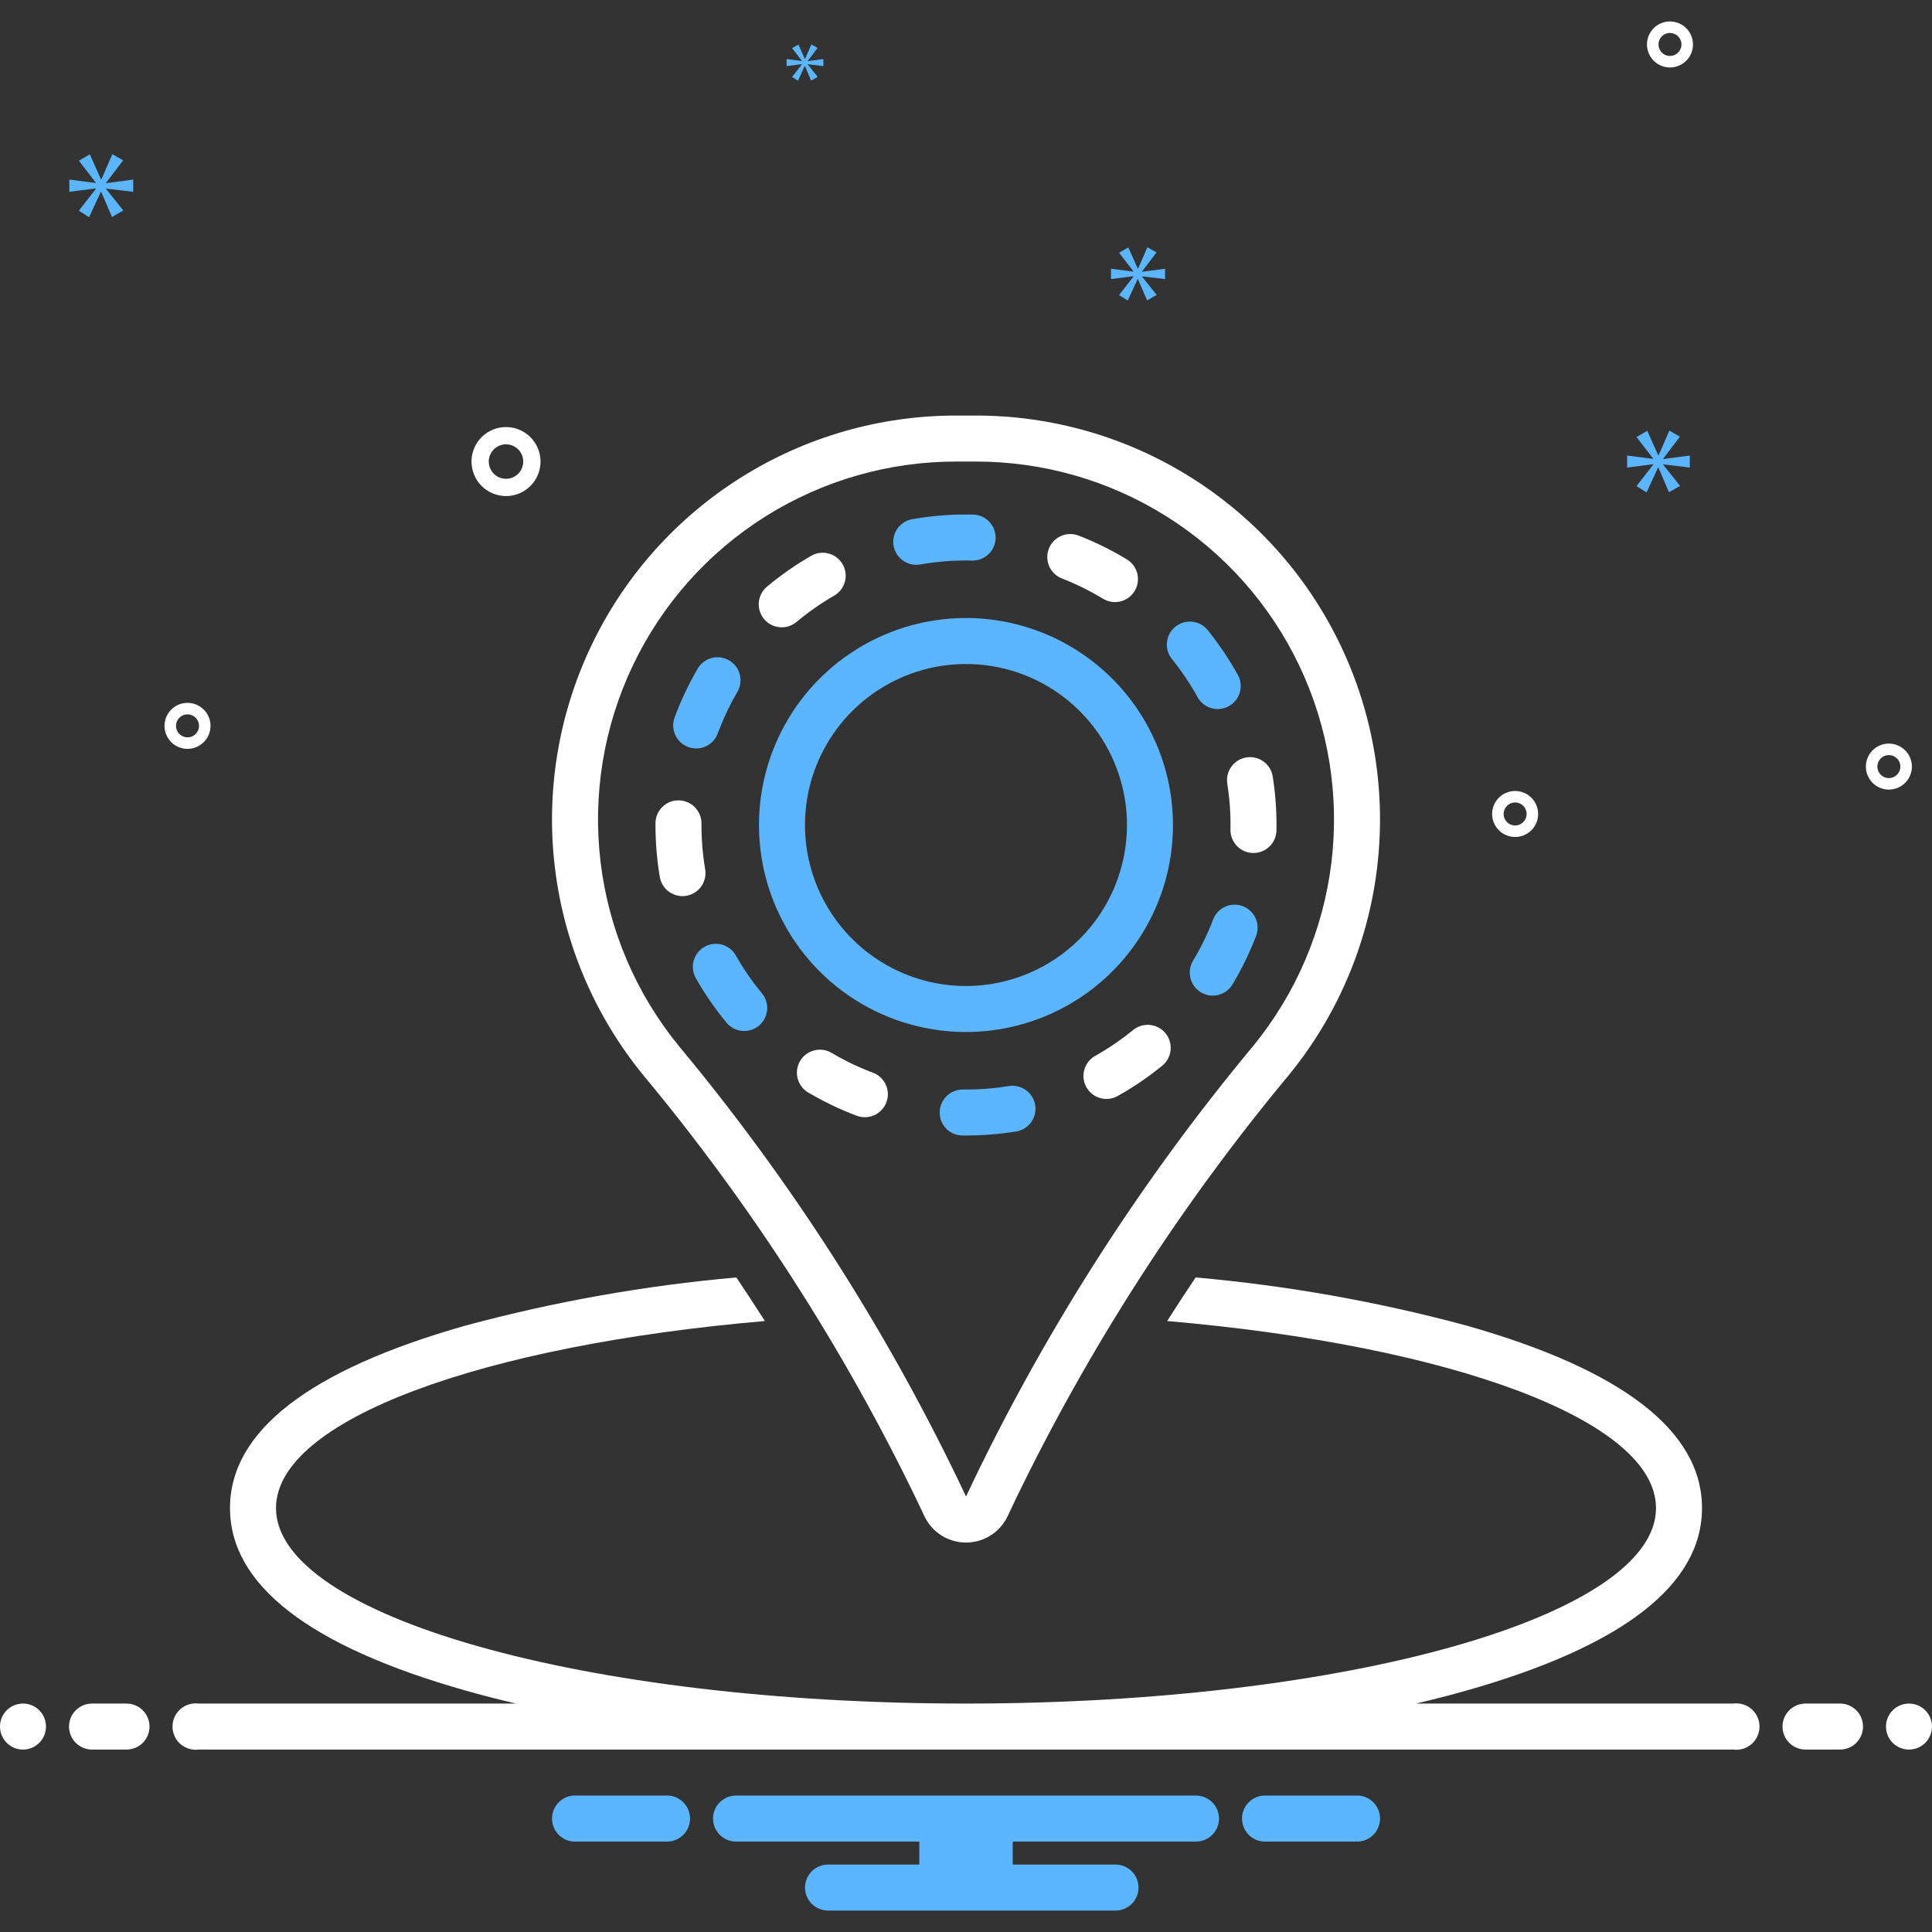 <svg width="134" height="134" viewBox="0 0 134 134" fill="none" xmlns="http://www.w3.org/2000/svg">
<rect x="0" y="0" width="134" height="134" fill="#333333" stroke="none"/>
<g clip-path="url(#clip0_5147_1257)">
<path d="M1.595 121.347C2.476 121.347 3.19 120.633 3.19 119.751C3.19 118.87 2.476 118.156 1.595 118.156C0.714 118.156 0 118.87 0 119.751C0 120.633 0.714 121.347 1.595 121.347Z" fill="white"/>
<path d="M8.775 118.156H6.382C5.959 118.156 5.554 118.324 5.254 118.623C4.955 118.923 4.787 119.328 4.787 119.751C4.787 120.175 4.955 120.58 5.254 120.879C5.554 121.179 5.959 121.347 6.382 121.347H8.775C9.198 121.347 9.604 121.179 9.903 120.879C10.202 120.58 10.37 120.175 10.37 119.751C10.37 119.328 10.202 118.923 9.903 118.623C9.604 118.324 9.198 118.156 8.775 118.156ZM127.62 118.156H125.228C124.805 118.156 124.399 118.324 124.1 118.623C123.8 118.923 123.632 119.328 123.632 119.751C123.632 120.175 123.8 120.58 124.1 120.879C124.399 121.179 124.805 121.347 125.228 121.347H127.62C128.044 121.347 128.449 121.179 128.748 120.879C129.048 120.58 129.216 120.175 129.216 119.751C129.216 119.328 129.048 118.923 128.748 118.623C128.449 118.324 128.044 118.156 127.62 118.156Z" fill="white"/>
<path d="M132.404 121.347C133.285 121.347 133.999 120.633 133.999 119.751C133.999 118.87 133.285 118.156 132.404 118.156C131.523 118.156 130.809 118.87 130.809 119.751C130.809 120.633 131.523 121.347 132.404 121.347Z" fill="white"/>
<path d="M94.243 124.537H87.617C87.216 124.569 86.842 124.751 86.569 125.047C86.296 125.342 86.144 125.73 86.144 126.132C86.144 126.535 86.296 126.922 86.569 127.218C86.842 127.513 87.216 127.695 87.617 127.728H94.243C94.644 127.695 95.018 127.513 95.291 127.218C95.564 126.922 95.716 126.535 95.716 126.132C95.716 125.73 95.564 125.342 95.291 125.047C95.018 124.751 94.644 124.569 94.243 124.537ZM46.386 124.537H39.76C39.359 124.569 38.984 124.751 38.712 125.047C38.439 125.342 38.287 125.73 38.287 126.132C38.287 126.535 38.439 126.922 38.712 127.218C38.984 127.513 39.359 127.695 39.76 127.728H46.386C46.787 127.695 47.161 127.513 47.434 127.218C47.707 126.922 47.859 126.535 47.859 126.132C47.859 125.73 47.707 125.342 47.434 125.047C47.161 124.751 46.787 124.569 46.386 124.537ZM82.954 124.537H51.049C50.626 124.537 50.22 124.705 49.921 125.004C49.622 125.304 49.454 125.709 49.454 126.132C49.454 126.555 49.622 126.961 49.921 127.26C50.22 127.56 50.626 127.728 51.049 127.728H63.763V129.323H57.43C57.007 129.323 56.601 129.491 56.302 129.79C56.003 130.089 55.835 130.495 55.835 130.918C55.835 131.341 56.003 131.747 56.302 132.046C56.601 132.345 57.007 132.513 57.43 132.513H77.371C77.794 132.513 78.199 132.345 78.499 132.046C78.798 131.747 78.966 131.341 78.966 130.918C78.966 130.495 78.798 130.089 78.499 129.79C78.199 129.491 77.794 129.323 77.371 129.323H70.24V127.728H82.954C83.377 127.728 83.783 127.56 84.082 127.26C84.381 126.961 84.549 126.555 84.549 126.132C84.549 125.709 84.381 125.304 84.082 125.004C83.783 124.705 83.377 124.537 82.954 124.537Z" fill="#5BB5FF"/>
<path d="M63.565 103.999L64.119 105.167C64.378 105.712 64.786 106.173 65.296 106.495C65.807 106.818 66.398 106.989 67.001 106.989C67.605 106.989 68.196 106.818 68.706 106.495C69.216 106.173 69.625 105.712 69.883 105.167L70.438 103.999C75.534 93.462 81.893 83.584 89.375 74.584C92.741 70.474 94.869 65.492 95.51 60.219C96.152 54.946 95.282 49.599 93 44.803C90.719 40.005 87.12 35.956 82.624 33.127C78.129 30.297 72.921 28.805 67.609 28.822H66.394C61.082 28.805 55.874 30.297 51.379 33.127C46.883 35.956 43.284 40.005 41.003 44.803C38.721 49.599 37.85 54.946 38.492 60.219C39.134 65.492 41.262 70.474 44.628 74.584C52.11 83.584 58.469 93.462 63.565 103.999ZM66.394 32.013H67.609C72.317 31.995 76.932 33.316 80.917 35.822C84.903 38.328 88.093 41.916 90.116 46.167C92.139 50.417 92.912 55.156 92.344 59.829C91.776 64.502 89.891 68.918 86.908 72.56C79.257 81.758 72.759 91.856 67.556 102.63L67.001 103.799L66.447 102.63C61.244 91.856 54.745 81.758 47.094 72.56C44.112 68.918 42.227 64.502 41.659 59.829C41.091 55.156 41.864 50.417 43.887 46.167C45.91 41.916 49.1 38.328 53.085 35.822C57.071 33.316 61.686 31.995 66.394 32.013L66.394 32.013Z" fill="white"/>
<path d="M47.601 62.131C48.019 62.061 48.391 61.827 48.636 61.483C48.881 61.138 48.98 60.71 48.909 60.293C48.852 59.955 48.805 59.615 48.767 59.271L48.767 59.271L48.76 59.214L48.76 59.212L48.759 59.199L48.759 59.198L48.754 59.155L48.753 59.142L48.752 59.14L48.751 59.128L48.751 59.127L48.747 59.084L48.746 59.082L48.745 59.07L48.745 59.067L48.744 59.056L48.744 59.053L48.741 59.025L48.741 59.025L48.74 59.012L48.739 59.009L48.738 58.998L48.738 58.995L48.737 58.984L48.737 58.981L48.734 58.953L48.734 58.952L48.733 58.94L48.733 58.937L48.731 58.926L48.731 58.922L48.73 58.911L48.73 58.909L48.727 58.881L48.727 58.878L48.726 58.868L48.726 58.864L48.725 58.854L48.725 58.85L48.724 58.839L48.723 58.836L48.722 58.822L48.722 58.822L48.721 58.809L48.721 58.805L48.72 58.795L48.72 58.791L48.719 58.781L48.718 58.778L48.718 58.766L48.717 58.764L48.716 58.75L48.716 58.747L48.715 58.737L48.715 58.733L48.714 58.723L48.714 58.718L48.713 58.709L48.712 58.705L48.712 58.693L48.711 58.691L48.71 58.678L48.71 58.674L48.709 58.664L48.709 58.66L48.708 58.651L48.708 58.646L48.707 58.637L48.707 58.632L48.706 58.619L48.706 58.617L48.705 58.606L48.705 58.601L48.704 58.592L48.703 58.587L48.703 58.578L48.702 58.573L48.702 58.564L48.702 58.56L48.7 58.547L48.7 58.543L48.7 58.533L48.699 58.528L48.699 58.52L48.698 58.514L48.698 58.506L48.697 58.501L48.697 58.491L48.696 58.487L48.696 58.474L48.695 58.47L48.694 58.461L48.694 58.455L48.694 58.447L48.693 58.441L48.693 58.433L48.692 58.428L48.692 58.417L48.691 58.415L48.691 58.401L48.69 58.396L48.69 58.388L48.69 58.382L48.689 58.374L48.689 58.368L48.688 58.36L48.688 58.355L48.687 58.343L48.687 58.339L48.686 58.329L48.686 58.323L48.685 58.315L48.685 58.309L48.685 58.301L48.684 58.296L48.684 58.287L48.684 58.282L48.683 58.269L48.682 58.265L48.682 58.256L48.682 58.25L48.681 58.242L48.681 58.236L48.681 58.228L48.68 58.223L48.68 58.214L48.679 58.209L48.679 58.196L48.678 58.192L48.678 58.183L48.678 58.177L48.677 58.169L48.677 58.163L48.677 58.156L48.676 58.15L48.676 58.141L48.676 58.135L48.675 58.123L48.675 58.118L48.674 58.11L48.674 58.104L48.674 58.096L48.673 58.09L48.673 58.082L48.673 58.077L48.672 58.066L48.672 58.061L48.672 58.05L48.672 58.045L48.671 58.036L48.671 58.031L48.67 58.023L48.67 58.017L48.67 58.008L48.67 58.004L48.669 57.99L48.669 57.987L48.669 57.977L48.668 57.972L48.668 57.963L48.668 57.958L48.667 57.949L48.667 57.944L48.667 57.935L48.667 57.93L48.666 57.917L48.666 57.913L48.666 57.904L48.666 57.898L48.665 57.89L48.665 57.884L48.665 57.876L48.665 57.871L48.664 57.861L48.664 57.857L48.664 57.844L48.663 57.839L48.663 57.83L48.663 57.825L48.663 57.817L48.663 57.811L48.662 57.802L48.662 57.797L48.662 57.785L48.662 57.782L48.661 57.771L48.661 57.766L48.661 57.757L48.661 57.751L48.661 57.743L48.66 57.738L48.66 57.729L48.66 57.724L48.66 57.711L48.66 57.707L48.659 57.697L48.659 57.692L48.659 57.684L48.659 57.678L48.659 57.669L48.659 57.664L48.658 57.654L48.658 57.651L48.658 57.637L48.658 57.633L48.658 57.623L48.658 57.619L48.657 57.609L48.657 57.605L48.657 57.595L48.657 57.591L48.657 57.58L48.657 57.577L48.657 57.563L48.656 57.559L48.656 57.55L48.656 57.545L48.656 57.536L48.656 57.531L48.656 57.522L48.656 57.517L48.656 57.504L48.656 57.503L48.655 57.49L48.655 57.485L48.655 57.476L48.655 57.471L48.655 57.462L48.655 57.457L48.655 57.448L48.655 57.443L48.655 57.43L48.654 57.427L48.654 57.416L48.654 57.412L48.654 57.402L48.654 57.397L48.654 57.388L48.654 57.383L48.654 57.373L48.654 57.37L48.654 57.356L48.654 57.352L48.654 57.342L48.654 57.337L48.654 57.328V57.323L48.654 57.314L48.654 57.31L48.654 57.298V57.296L48.654 57.282V57.278L48.653 57.268V57.255L48.653 57.249V57.193L48.653 57.191V57.177L48.654 57.116C48.655 56.693 48.488 56.286 48.19 55.985C47.892 55.685 47.486 55.514 47.063 55.512L47.054 55.512C46.633 55.511 46.228 55.678 45.93 55.976C45.632 56.273 45.464 56.677 45.463 57.098L45.463 57.222C45.463 58.428 45.563 59.633 45.763 60.823C45.798 61.03 45.873 61.227 45.984 61.405C46.095 61.583 46.24 61.737 46.411 61.858C46.582 61.98 46.775 62.066 46.979 62.113C47.183 62.16 47.395 62.166 47.601 62.131Z" fill="white"/>
<path d="M86.201 62.852C86.005 62.777 85.797 62.741 85.587 62.747C85.378 62.752 85.172 62.799 84.981 62.884C84.789 62.97 84.617 63.092 84.473 63.244C84.329 63.396 84.216 63.575 84.141 63.77C84.096 63.888 84.05 64.005 84.003 64.122V64.122L83.97 64.202L83.969 64.203L83.965 64.213L83.964 64.215L83.96 64.225L83.959 64.227L83.956 64.237L83.954 64.239L83.951 64.249L83.95 64.251L83.927 64.305L83.926 64.308L83.922 64.316L83.921 64.32L83.918 64.328L83.916 64.332L83.913 64.34L83.911 64.344L83.907 64.352L83.906 64.356L83.902 64.364L83.901 64.368L83.897 64.376L83.896 64.379L83.888 64.397L83.887 64.399L83.884 64.406L83.882 64.411L83.879 64.418L83.877 64.424L83.874 64.43L83.872 64.436L83.869 64.442L83.866 64.448L83.864 64.454L83.861 64.46L83.859 64.466L83.856 64.473L83.853 64.478L83.85 64.486L83.848 64.49L83.843 64.503L83.838 64.515L83.836 64.518L83.832 64.527L83.831 64.531L83.827 64.54L83.825 64.544L83.822 64.552L83.82 64.556L83.816 64.564L83.814 64.569L83.811 64.576L83.809 64.581L83.805 64.589L83.803 64.593L83.798 64.605L83.798 64.605L83.793 64.618L83.792 64.618L83.787 64.63L83.786 64.633L83.782 64.642L83.78 64.646L83.776 64.654L83.775 64.658L83.771 64.667L83.769 64.671L83.765 64.679L83.764 64.683L83.76 64.692L83.758 64.695L83.754 64.706L83.753 64.707L83.742 64.732L83.741 64.734L83.736 64.745L83.735 64.747L83.731 64.757L83.729 64.76L83.725 64.769L83.723 64.773L83.72 64.781L83.718 64.785L83.714 64.794L83.712 64.797L83.708 64.807L83.707 64.809L83.702 64.821L83.701 64.822L83.69 64.846L83.689 64.848L83.684 64.859L83.683 64.861L83.679 64.871L83.677 64.874L83.673 64.883L83.672 64.886L83.667 64.895L83.666 64.899L83.661 64.908L83.66 64.911L83.655 64.921L83.655 64.923L83.637 64.96L83.637 64.962L83.632 64.972L83.63 64.975L83.626 64.984L83.624 64.988L83.621 64.996L83.619 65L83.615 65.009L83.613 65.012L83.609 65.021L83.607 65.025L83.602 65.036L83.602 65.036L83.59 65.061L83.59 65.062L83.584 65.073L83.583 65.076L83.579 65.085L83.577 65.089L83.573 65.097L83.571 65.101L83.567 65.11L83.565 65.113L83.561 65.122L83.559 65.126L83.555 65.134L83.554 65.137L83.548 65.149L83.548 65.149L83.542 65.162L83.542 65.162L83.536 65.174L83.534 65.177L83.53 65.186L83.529 65.189L83.525 65.198L83.523 65.202L83.519 65.21L83.517 65.214L83.513 65.222L83.511 65.226L83.507 65.234L83.505 65.238L83.501 65.247L83.499 65.25L83.494 65.261L83.493 65.262L83.487 65.274L83.486 65.278L83.482 65.286L83.479 65.29L83.476 65.298L83.473 65.303L83.47 65.31L83.467 65.315L83.464 65.321L83.462 65.327L83.458 65.334L83.456 65.339L83.452 65.345L83.45 65.351L83.447 65.357L83.444 65.362L83.441 65.369L83.436 65.379L83.432 65.386L83.43 65.391L83.427 65.397L83.424 65.403L83.421 65.409L83.418 65.415L83.415 65.421L83.412 65.427L83.409 65.433L83.406 65.439L83.403 65.444L83.4 65.451L83.397 65.455L83.394 65.463L83.392 65.466L83.378 65.494L83.377 65.497L83.373 65.504L83.371 65.508L83.367 65.516L83.365 65.52L83.361 65.528L83.359 65.531L83.355 65.539L83.353 65.543L83.349 65.551L83.347 65.555L83.343 65.562L83.342 65.564L83.321 65.605L83.32 65.608L83.316 65.616L83.314 65.619L83.31 65.627L83.308 65.63L83.304 65.639L83.302 65.642L83.298 65.65L83.297 65.653L83.292 65.662L83.291 65.663L83.263 65.718V65.718L83.258 65.727L83.257 65.729L83.252 65.739L83.251 65.74L83.246 65.75L83.245 65.752L83.24 65.761L83.24 65.762L83.199 65.838L83.199 65.838L83.193 65.849L83.193 65.85L83.188 65.86L83.187 65.861C83.046 66.124 82.899 66.384 82.746 66.639C82.529 67.002 82.465 67.437 82.568 67.847C82.671 68.257 82.933 68.61 83.296 68.827C83.659 69.045 84.093 69.109 84.503 69.006C84.914 68.903 85.266 68.641 85.484 68.278C86.126 67.206 86.674 66.079 87.121 64.912C87.195 64.716 87.231 64.508 87.225 64.298C87.22 64.089 87.173 63.883 87.087 63.691C87.002 63.5 86.879 63.327 86.727 63.183C86.575 63.039 86.396 62.927 86.201 62.852Z" fill="#5BB5FF"/>
<path d="M79.602 71.081C79.234 71.081 78.878 71.208 78.594 71.44C78.218 71.748 77.829 72.04 77.429 72.317L77.428 72.317L77.418 72.325L77.416 72.326L77.406 72.332L77.405 72.333L77.395 72.34L77.394 72.341L77.384 72.348L77.383 72.349L77.372 72.356L77.371 72.356L77.326 72.387L77.326 72.388L77.315 72.395L77.314 72.396L77.305 72.402L77.302 72.404L77.293 72.41L77.291 72.412L77.282 72.417L77.279 72.419L77.271 72.425L77.268 72.427L77.26 72.433L77.257 72.434L77.235 72.449L77.234 72.45L77.224 72.457L77.221 72.459L77.213 72.464L77.209 72.467L77.202 72.471L77.198 72.474L77.191 72.479L77.187 72.482L77.18 72.486L77.176 72.489L77.169 72.493L77.165 72.497L77.158 72.501L77.154 72.504L77.146 72.509L77.143 72.511L77.132 72.518L77.127 72.521L77.121 72.525L77.116 72.529L77.11 72.533L77.104 72.537L77.099 72.54L77.093 72.544L77.088 72.547L77.082 72.551L77.078 72.554L77.071 72.558L77.067 72.561L77.06 72.566L77.056 72.568L77.049 72.573L77.046 72.575L77.009 72.599L77.007 72.601L76.999 72.606L76.996 72.608L76.988 72.613L76.985 72.615L76.977 72.62L76.974 72.622L76.966 72.627L76.963 72.629L76.955 72.634L76.953 72.635L76.944 72.641L76.943 72.642L76.882 72.681L76.881 72.682L76.871 72.688L76.87 72.689L76.861 72.695L76.86 72.695C76.565 72.884 76.264 73.064 75.958 73.236C75.59 73.443 75.319 73.788 75.205 74.195C75.092 74.603 75.144 75.038 75.351 75.406C75.558 75.775 75.903 76.046 76.309 76.16C76.716 76.275 77.152 76.223 77.521 76.017C78.61 75.406 79.644 74.702 80.612 73.912C80.867 73.704 81.051 73.422 81.139 73.104C81.228 72.787 81.216 72.45 81.105 72.14C80.995 71.83 80.791 71.562 80.522 71.372C80.252 71.183 79.931 71.081 79.602 71.081H79.602ZM85.124 54.36C85.175 54.686 85.217 55.014 85.251 55.346L85.251 55.346L85.256 55.39V55.39L85.26 55.433L85.261 55.447L85.261 55.448L85.265 55.49L85.265 55.492L85.269 55.534L85.269 55.535L85.271 55.548L85.271 55.55L85.273 55.577L85.273 55.579L85.274 55.591L85.275 55.593L85.277 55.621L85.277 55.622L85.278 55.635L85.278 55.637L85.279 55.65L85.28 55.651L85.281 55.665L85.281 55.666L85.282 55.678L85.282 55.681L85.283 55.692L85.283 55.695L85.285 55.722L85.286 55.725L85.287 55.736L85.287 55.739L85.288 55.752V55.752L85.289 55.766L85.289 55.768L85.29 55.78L85.29 55.783L85.291 55.794L85.291 55.797L85.292 55.81L85.293 55.812L85.293 55.824L85.294 55.827L85.294 55.837L85.295 55.841L85.297 55.867L85.297 55.871L85.298 55.881L85.298 55.885L85.299 55.897L85.299 55.898L85.3 55.912L85.3 55.915L85.301 55.925L85.301 55.929L85.302 55.94L85.302 55.942L85.303 55.956L85.303 55.958L85.304 55.969L85.304 55.973L85.305 55.983L85.305 55.987L85.306 56L85.306 56L85.307 56.013L85.307 56.017L85.308 56.027L85.308 56.031L85.309 56.042L85.309 56.044L85.309 56.057L85.31 56.061L85.31 56.071L85.311 56.075L85.311 56.086L85.311 56.088L85.312 56.102L85.312 56.105L85.313 56.115L85.313 56.119L85.314 56.129L85.314 56.133L85.315 56.146L85.315 56.148L85.316 56.159L85.316 56.163L85.316 56.173L85.317 56.177L85.317 56.188L85.317 56.19L85.318 56.204L85.318 56.207L85.319 56.217L85.319 56.221L85.32 56.232L85.32 56.235L85.32 56.248L85.321 56.251L85.321 56.261L85.321 56.266L85.322 56.275L85.322 56.279L85.323 56.292L85.323 56.294L85.323 56.306L85.324 56.31L85.324 56.319L85.324 56.324L85.325 56.334L85.325 56.337L85.326 56.35L85.326 56.354L85.326 56.363L85.326 56.368L85.327 56.378L85.327 56.381L85.328 56.395L85.328 56.397L85.328 56.408L85.328 56.412L85.329 56.422L85.329 56.426L85.329 56.439L85.329 56.44L85.33 56.453L85.33 56.457L85.331 56.466L85.331 56.47L85.331 56.483V56.484L85.332 56.497L85.332 56.501L85.332 56.51L85.332 56.515L85.333 56.525L85.333 56.528L85.334 56.541L85.334 56.545L85.334 56.555L85.334 56.559L85.334 56.569L85.335 56.573L85.335 56.586L85.335 56.588L85.335 56.599L85.336 56.604L85.336 56.613L85.336 56.617L85.336 56.629L85.337 56.631L85.337 56.644L85.337 56.648L85.337 56.658L85.338 56.662L85.338 56.673L85.338 56.675L85.338 56.689L85.338 56.692L85.339 56.702L85.339 56.707L85.339 56.716L85.339 56.72L85.34 56.733L85.34 56.736L85.34 56.747L85.34 56.751L85.34 56.761L85.34 56.765L85.341 56.777L85.341 56.778L85.341 56.792L85.341 56.795L85.341 56.805L85.341 56.809L85.341 56.82L85.342 56.823L85.342 56.836L85.342 56.84L85.342 56.85L85.342 56.854L85.342 56.864L85.343 56.868L85.343 56.881L85.343 56.883L85.343 56.895L85.343 56.899L85.343 56.908L85.343 56.913L85.344 56.925V56.925L85.344 56.939L85.344 56.943L85.344 56.953L85.344 56.957L85.344 56.968V56.97L85.344 56.984L85.344 56.988L85.344 56.998L85.344 57.002L85.345 57.012L85.345 57.016L85.345 57.029V57.031L85.345 57.042L85.345 57.047L85.345 57.056L85.345 57.06L85.345 57.073V57.074L85.345 57.087L85.345 57.091L85.345 57.101L85.346 57.105L85.346 57.116V57.119L85.346 57.132V57.136L85.346 57.146V57.15L85.346 57.16V57.164L85.346 57.177V57.191L85.346 57.195V57.238L85.346 57.265V57.268L85.346 57.296V57.296C85.345 57.377 85.345 57.458 85.343 57.539C85.34 57.749 85.377 57.957 85.454 58.152C85.531 58.347 85.646 58.524 85.791 58.675C85.937 58.826 86.111 58.946 86.303 59.03C86.495 59.113 86.702 59.158 86.911 59.161L86.939 59.162C87.357 59.161 87.759 58.997 88.057 58.704C88.355 58.41 88.526 58.012 88.533 57.593C88.535 57.47 88.536 57.346 88.536 57.222C88.536 56.098 88.449 54.976 88.276 53.866C88.244 53.659 88.171 53.459 88.062 53.28C87.954 53.101 87.81 52.945 87.641 52.821C87.471 52.697 87.279 52.608 87.075 52.559C86.871 52.509 86.66 52.5 86.453 52.533C86.245 52.565 86.046 52.638 85.867 52.748C85.688 52.857 85.533 53.001 85.409 53.171C85.286 53.34 85.197 53.533 85.148 53.737C85.099 53.941 85.091 54.153 85.124 54.36L85.124 54.36Z" fill="white"/>
<path d="M70.225 75.307C70.14 75.307 70.055 75.314 69.97 75.327C69.777 75.359 69.583 75.387 69.388 75.412L69.387 75.412L69.376 75.414L69.376 75.414L69.342 75.418H69.341L69.331 75.419L69.329 75.42L69.319 75.421L69.317 75.421L69.287 75.425L69.284 75.425L69.275 75.427L69.271 75.427L69.262 75.428L69.258 75.429L69.24 75.431L69.239 75.431L69.231 75.432L69.226 75.433L69.218 75.434L69.213 75.434L69.205 75.435L69.2 75.436L69.188 75.437L69.181 75.438L69.174 75.439L69.168 75.44L69.161 75.44L69.155 75.441L69.148 75.442L69.141 75.443L69.135 75.444L69.123 75.445L69.117 75.445L69.11 75.446L69.104 75.447L69.097 75.448L69.091 75.448L69.082 75.45L69.078 75.45L69.065 75.451L69.061 75.452L69.052 75.453L69.047 75.453L69.038 75.454L69.034 75.455L69.023 75.456L69.021 75.456L69.007 75.458L69.004 75.458L68.994 75.459L68.99 75.46L68.98 75.461L68.977 75.461L68.95 75.464L68.947 75.464L68.936 75.465L68.933 75.466L68.922 75.467L68.919 75.467L68.892 75.47L68.889 75.47L68.878 75.471L68.875 75.472L68.864 75.473L68.862 75.473L68.834 75.476L68.832 75.476L68.82 75.477L68.817 75.477L68.805 75.479L68.804 75.479L68.776 75.481L68.774 75.482L68.762 75.483L68.76 75.483L68.747 75.484L68.746 75.484L68.718 75.487L68.717 75.487L68.704 75.488L68.702 75.488L68.659 75.492L68.659 75.492L68.646 75.493L68.644 75.494L68.601 75.497H68.601L68.587 75.499L68.587 75.499L68.529 75.503L68.528 75.504L68.471 75.508L68.47 75.508L68.427 75.512L68.427 75.512L68.413 75.513L68.412 75.513L68.369 75.516L68.368 75.516L68.354 75.517L68.354 75.517L68.296 75.521H68.296L68.252 75.524L68.252 75.524L68.237 75.525H68.237L68.194 75.528L68.193 75.528L68.179 75.529L68.179 75.529L68.135 75.532L68.135 75.532L68.121 75.533H68.121L68.077 75.535L68.076 75.535L68.062 75.536L68.062 75.536L68.019 75.538L68.017 75.538L68.004 75.539H68.003L67.974 75.541H67.974L67.96 75.542L67.959 75.542L67.945 75.542L67.945 75.542L67.916 75.544L67.915 75.544L67.902 75.545L67.9 75.545L67.887 75.545L67.886 75.545L67.857 75.547L67.856 75.547L67.843 75.547L67.841 75.547L67.828 75.548L67.827 75.548L67.799 75.549L67.797 75.549L67.784 75.55L67.783 75.55L67.769 75.55H67.769L67.74 75.552L67.739 75.552L67.726 75.552L67.724 75.552L67.711 75.553L67.71 75.553L67.681 75.554L67.679 75.554L67.667 75.554L67.665 75.555L67.652 75.555L67.651 75.555L67.623 75.556L67.62 75.556L67.609 75.556L67.606 75.556L67.594 75.557L67.592 75.557L67.564 75.558L67.561 75.558L67.55 75.558L67.547 75.558L67.535 75.559L67.533 75.559L67.519 75.559H67.518L67.505 75.559L67.502 75.559L67.491 75.56L67.488 75.56L67.476 75.56L67.474 75.56L67.46 75.561H67.458L67.446 75.561L67.443 75.561L67.432 75.561L67.429 75.561L67.417 75.562L67.415 75.562L67.401 75.562L67.399 75.562L67.387 75.562L67.384 75.562L67.373 75.563L67.37 75.563L67.358 75.563L67.356 75.563L67.342 75.563L67.339 75.563L67.328 75.563L67.324 75.564L67.314 75.564L67.31 75.564L67.299 75.564L67.297 75.564L67.283 75.564H67.28L67.269 75.564L67.265 75.564L67.255 75.565L67.251 75.565L67.24 75.565H67.238L67.224 75.565L67.22 75.565L67.21 75.565L67.206 75.565L67.196 75.565L67.192 75.565L67.18 75.565H67.179L67.165 75.566L67.161 75.566L67.151 75.566L67.147 75.566L67.137 75.566L67.133 75.566L67.121 75.566L67.119 75.566L67.106 75.566L67.102 75.566L67.092 75.566H67.088L67.078 75.566H67.074L67.061 75.566H67.06L67.046 75.566H67.043L67.033 75.566H66.965L66.96 75.566H66.946L66.935 75.566H66.934C66.885 75.566 66.837 75.566 66.788 75.565H66.78C66.358 75.566 65.953 75.732 65.653 76.029C65.352 76.326 65.181 76.729 65.176 77.151C65.173 77.36 65.212 77.568 65.29 77.762C65.368 77.956 65.484 78.133 65.63 78.282C65.777 78.431 65.952 78.549 66.144 78.631C66.337 78.712 66.544 78.754 66.753 78.755L67.001 78.757C68.166 78.757 69.329 78.663 70.479 78.477C70.875 78.412 71.232 78.202 71.479 77.886C71.726 77.571 71.846 77.174 71.814 76.775C71.781 76.375 71.6 76.002 71.306 75.73C71.012 75.459 70.626 75.307 70.225 75.307L70.225 75.307Z" fill="#5BB5FF"/>
<path d="M60.549 74.401C60.497 74.382 60.446 74.362 60.395 74.342L60.395 74.342L60.383 74.338L60.382 74.338L60.372 74.333L60.37 74.333L60.36 74.329L60.358 74.328L60.348 74.324L60.347 74.324L60.302 74.306L60.301 74.306L60.292 74.302L60.289 74.301L60.28 74.297L60.276 74.296L60.268 74.293L60.264 74.291L60.256 74.288L60.252 74.286L60.244 74.283L60.239 74.282L60.232 74.278L60.227 74.277L60.22 74.274L60.215 74.272L60.203 74.267L60.196 74.264L60.19 74.262L60.183 74.259L60.178 74.257L60.171 74.254L60.165 74.252L60.158 74.249L60.153 74.247L60.146 74.244L60.141 74.242L60.133 74.239L60.129 74.237L60.12 74.234L60.116 74.232L60.105 74.227L60.104 74.227L60.091 74.222L60.09 74.221L60.079 74.217L60.075 74.216L60.066 74.212L60.062 74.21L60.054 74.207L60.05 74.205L60.041 74.202L60.037 74.2L60.028 74.196L60.025 74.195L60.015 74.191L60.013 74.19L60 74.185L60 74.185L59.975 74.174L59.974 74.174L59.962 74.169L59.96 74.168L59.95 74.164L59.947 74.163L59.937 74.159L59.934 74.157L59.924 74.153L59.922 74.152L59.911 74.148L59.909 74.147L59.859 74.126L59.858 74.125L59.846 74.12L59.845 74.12L59.834 74.115L59.832 74.114L59.821 74.109L59.819 74.109L59.808 74.104L59.807 74.103L59.743 74.076L59.743 74.076L59.731 74.071L59.73 74.07L59.718 74.065L59.717 74.065L59.706 74.06L59.704 74.059L59.692 74.054L59.691 74.054L59.628 74.026L59.628 74.026L59.615 74.021L59.614 74.02L59.603 74.015L59.602 74.014L59.59 74.009L59.589 74.009L59.577 74.004L59.577 74.004L59.514 73.975L59.513 73.975L59.501 73.97L59.499 73.969L59.489 73.964L59.487 73.963L59.476 73.958L59.475 73.958L59.412 73.929L59.411 73.929L59.4 73.924L59.398 73.923L59.387 73.918L59.385 73.917L59.374 73.912L59.373 73.912L59.361 73.906L59.361 73.906L59.31 73.883L59.31 73.883L59.298 73.877L59.296 73.876L59.286 73.872L59.284 73.871L59.274 73.866L59.271 73.865L59.261 73.86L59.259 73.859L59.248 73.854L59.247 73.853L59.209 73.836L59.209 73.836L59.197 73.83L59.195 73.829L59.185 73.824L59.182 73.823L59.173 73.819L59.17 73.817L59.161 73.813L59.157 73.811L59.149 73.807L59.145 73.806L59.136 73.801L59.133 73.8L59.097 73.782L59.094 73.781L59.085 73.777L59.081 73.775L59.073 73.771L59.069 73.769L59.061 73.765L59.056 73.763L59.049 73.76L59.044 73.757L59.036 73.754L59.032 73.751L59.024 73.748L59.02 73.746L59.009 73.74L59.008 73.74L58.996 73.734L58.992 73.732L58.984 73.728L58.98 73.726L58.973 73.723L58.967 73.72L58.961 73.717L58.955 73.714L58.949 73.711L58.943 73.708L58.937 73.705L58.931 73.702L58.926 73.7L58.919 73.697L58.914 73.694L58.908 73.691L58.903 73.689L58.889 73.681L58.885 73.679L58.877 73.676L58.873 73.674L58.866 73.67L58.861 73.668L58.854 73.664L58.85 73.662L58.842 73.658L58.839 73.656L58.831 73.653L58.827 73.651L58.819 73.647L58.816 73.645L58.807 73.641L58.807 73.641L58.774 73.624L58.774 73.624L58.764 73.619L58.762 73.618L58.753 73.614L58.751 73.613L58.742 73.608L58.739 73.607L58.73 73.602L58.728 73.601L58.719 73.596L58.717 73.595L58.641 73.557H58.641L58.63 73.551L58.629 73.551C58.304 73.384 57.985 73.208 57.671 73.022C57.307 72.809 56.873 72.749 56.465 72.856C56.057 72.962 55.708 73.225 55.493 73.588C55.279 73.952 55.217 74.385 55.321 74.794C55.425 75.202 55.687 75.553 56.049 75.769C57.125 76.406 58.255 76.947 59.425 77.387C59.82 77.535 60.259 77.52 60.644 77.346C61.029 77.171 61.329 76.851 61.478 76.455C61.627 76.059 61.612 75.621 61.438 75.236C61.264 74.851 60.944 74.55 60.549 74.401H60.549ZM73.649 40.119C73.744 40.156 73.839 40.194 73.933 40.232L73.934 40.233L73.946 40.237L73.947 40.238L73.959 40.243L73.96 40.243L74.024 40.27L74.025 40.27L74.036 40.275L74.039 40.276L74.048 40.28L74.052 40.281L74.061 40.285L74.064 40.287L74.073 40.29L74.077 40.292L74.086 40.295L74.09 40.297L74.1 40.302L74.102 40.302L74.114 40.307L74.115 40.308L74.126 40.313L74.131 40.315L74.138 40.318L74.144 40.32L74.151 40.323L74.156 40.325L74.163 40.328L74.169 40.33L74.175 40.333L74.181 40.336L74.187 40.338L74.193 40.341L74.2 40.344L74.205 40.346L74.212 40.349L74.224 40.354L74.229 40.356L74.236 40.359L74.241 40.361L74.248 40.364L74.254 40.367L74.26 40.37L74.266 40.372L74.272 40.375L74.278 40.377L74.285 40.38L74.29 40.382L74.297 40.385L74.302 40.388L74.309 40.391L74.313 40.393L74.321 40.396L74.322 40.396L74.342 40.405L74.344 40.406L74.352 40.41L74.356 40.411L74.364 40.415L74.368 40.417L74.376 40.42L74.38 40.422L74.387 40.425L74.392 40.427L74.4 40.43L74.404 40.432L74.412 40.436L74.416 40.438L74.424 40.441L74.426 40.442L74.456 40.455L74.459 40.456L74.466 40.46L74.471 40.462L74.478 40.465L74.483 40.467L74.49 40.471L74.494 40.473L74.502 40.476L74.506 40.478L74.514 40.481L74.518 40.483L74.526 40.487L74.529 40.488L74.569 40.506L74.573 40.508L74.58 40.511L74.585 40.513L74.592 40.517L74.597 40.519L74.604 40.522L74.608 40.524L74.616 40.528L74.62 40.529L74.628 40.533L74.632 40.535L74.64 40.539L74.642 40.54L74.672 40.553L74.674 40.554L74.682 40.558L74.687 40.56L74.694 40.563L74.698 40.566L74.706 40.569L74.71 40.571L74.717 40.574L74.722 40.577L74.729 40.58L74.734 40.582L74.741 40.585L74.746 40.587L74.753 40.591L74.758 40.593L74.783 40.605L74.788 40.607L74.795 40.61L74.8 40.613L74.806 40.616L74.812 40.619L74.818 40.621L74.824 40.624L74.83 40.627L74.836 40.63L74.842 40.633L74.848 40.636L74.854 40.639L74.86 40.641L74.866 40.644L74.873 40.647L74.881 40.651L74.889 40.655L74.894 40.658L74.901 40.661L74.907 40.664L74.913 40.667L74.919 40.669L74.925 40.672L74.931 40.675L74.937 40.678L74.943 40.681L74.949 40.684L74.955 40.687L74.962 40.69L74.966 40.692L74.975 40.696L74.978 40.698L74.99 40.704L74.992 40.705L75.002 40.71L75.006 40.712L75.014 40.715L75.018 40.717L75.026 40.721L75.031 40.723L75.038 40.727L75.043 40.729L75.05 40.733L75.055 40.735L75.063 40.739L75.066 40.741L75.076 40.746L75.078 40.747L75.103 40.759L75.103 40.759L75.115 40.765L75.117 40.766L75.127 40.771L75.13 40.772L75.139 40.777L75.142 40.778L75.151 40.783L75.154 40.784L75.163 40.789L75.166 40.79L75.176 40.795L75.178 40.796L75.227 40.821L75.228 40.821L75.239 40.827L75.241 40.828L75.251 40.833L75.253 40.834L75.263 40.839L75.265 40.84L75.276 40.845L75.277 40.846L75.339 40.877L75.339 40.877L75.35 40.883L75.352 40.884L75.363 40.89L75.364 40.89L75.376 40.896L75.376 40.897C75.722 41.074 76.061 41.263 76.394 41.461L76.394 41.461L76.405 41.468L76.406 41.469L76.417 41.475L76.418 41.476L76.429 41.482L76.429 41.483L76.477 41.511L76.477 41.511L76.488 41.518L76.49 41.519L76.499 41.525L76.502 41.527L76.507 41.529C76.868 41.748 77.302 41.814 77.712 41.713C78.123 41.613 78.476 41.353 78.695 40.992C78.915 40.631 78.982 40.197 78.882 39.787C78.782 39.376 78.523 39.022 78.162 38.802C77.094 38.154 75.971 37.599 74.806 37.146C74.412 36.994 73.974 37.005 73.588 37.175C73.202 37.346 72.899 37.662 72.746 38.056C72.593 38.449 72.602 38.888 72.771 39.274C72.941 39.661 73.256 39.965 73.649 40.119L73.649 40.119ZM54.221 43.509C54.593 43.51 54.954 43.379 55.24 43.141C55.515 42.911 55.796 42.69 56.083 42.476L56.084 42.476L56.093 42.469L56.094 42.469L56.103 42.461L56.104 42.461L56.163 42.418L56.164 42.417L56.172 42.411L56.175 42.409L56.182 42.403L56.185 42.401L56.193 42.396L56.195 42.394L56.203 42.388L56.205 42.387L56.214 42.38L56.215 42.38L56.253 42.352L56.255 42.351L56.262 42.346L56.265 42.343L56.272 42.338L56.276 42.336L56.283 42.331L56.286 42.328L56.293 42.323L56.297 42.32L56.303 42.316L56.308 42.313L56.314 42.308L56.318 42.305L56.325 42.3L56.328 42.298L56.343 42.287L56.345 42.286L56.351 42.281L56.356 42.278L56.362 42.274L56.367 42.27L56.373 42.266L56.377 42.263L56.383 42.259L56.388 42.255L56.394 42.251L56.399 42.248L56.404 42.244L56.41 42.24L56.415 42.236L56.421 42.232L56.426 42.229L56.432 42.224L56.436 42.221L56.446 42.214L56.45 42.211L56.458 42.206L56.462 42.203L56.468 42.198L56.473 42.195L56.479 42.191L56.484 42.188L56.49 42.183L56.495 42.18L56.501 42.175L56.505 42.173L56.512 42.168L56.516 42.165L56.523 42.16L56.527 42.157L56.535 42.152L56.538 42.15L56.56 42.135L56.563 42.132L56.571 42.127L56.575 42.124L56.582 42.12L56.586 42.117L56.593 42.112L56.597 42.109L56.603 42.105L56.608 42.102L56.615 42.097L56.618 42.094L56.626 42.089L56.629 42.087L56.638 42.081L56.64 42.079L56.651 42.072L56.651 42.072L56.674 42.056L56.675 42.056L56.684 42.049L56.687 42.047L56.695 42.042L56.699 42.039L56.706 42.034L56.71 42.032L56.718 42.027L56.721 42.024L56.729 42.019L56.732 42.017L56.74 42.011L56.743 42.009L56.754 42.002L56.754 42.002L56.777 41.987L56.778 41.986L56.788 41.979L56.79 41.977L56.799 41.972L56.801 41.97L56.81 41.964L56.813 41.962L56.821 41.957L56.824 41.955L56.832 41.949L56.835 41.948L56.844 41.941L56.846 41.941L56.891 41.91L56.893 41.909L56.902 41.903L56.905 41.901L56.913 41.895L56.916 41.894L56.925 41.888L56.928 41.886L56.936 41.881L56.939 41.879L56.948 41.873L56.95 41.872L56.995 41.842L56.996 41.842L57.007 41.834L57.008 41.834L57.017 41.827L57.02 41.826L57.029 41.82L57.032 41.818L57.04 41.813L57.043 41.811L57.052 41.805L57.054 41.804L57.064 41.797L57.065 41.796L57.1 41.774L57.1 41.774L57.111 41.767L57.113 41.766L57.122 41.76L57.125 41.758L57.134 41.752L57.136 41.751L57.145 41.745L57.147 41.744L57.157 41.738L57.159 41.737L57.169 41.73L57.17 41.73L57.216 41.7L57.217 41.7L57.227 41.693L57.229 41.692L57.239 41.686L57.241 41.684L57.25 41.679L57.252 41.677L57.262 41.671L57.263 41.67L57.274 41.664L57.275 41.663L57.322 41.634L57.322 41.634L57.333 41.627L57.334 41.626L57.344 41.62L57.346 41.618L57.356 41.613L57.358 41.611L57.367 41.606L57.37 41.604L57.379 41.598L57.38 41.597L57.391 41.591L57.392 41.59L57.439 41.562L57.441 41.561L57.45 41.555L57.453 41.553L57.462 41.548L57.464 41.546L57.474 41.541L57.476 41.539L57.485 41.533L57.488 41.532L57.498 41.526L57.499 41.525L57.546 41.497L57.546 41.497L57.557 41.49L57.559 41.489L57.569 41.483L57.571 41.482L57.58 41.476L57.583 41.475L57.592 41.469L57.594 41.468L57.605 41.462L57.605 41.461L57.664 41.426L57.665 41.425L57.676 41.419L57.678 41.418L57.688 41.412L57.689 41.411L57.699 41.405L57.701 41.404L57.711 41.398L57.713 41.397L57.724 41.391H57.724L57.772 41.363L57.772 41.362L57.783 41.356L57.785 41.355L57.795 41.349L57.797 41.348L57.807 41.342L57.808 41.342L57.819 41.335L57.82 41.334L57.856 41.314C58.223 41.103 58.49 40.755 58.6 40.346C58.71 39.938 58.653 39.502 58.442 39.135C58.231 38.769 57.883 38.501 57.474 38.391C57.066 38.281 56.63 38.338 56.264 38.549C55.182 39.173 54.156 39.889 53.197 40.69C52.946 40.9 52.765 41.182 52.68 41.499C52.595 41.815 52.609 42.15 52.721 42.458C52.833 42.766 53.037 43.033 53.305 43.221C53.574 43.409 53.893 43.509 54.221 43.509L54.221 43.509Z" fill="white"/>
<path d="M81.377 45.827L81.377 45.827L81.384 45.836L81.385 45.837L81.392 45.845L81.393 45.847L81.4 45.855L81.401 45.857L81.407 45.865L81.409 45.867L81.438 45.904L81.438 45.905L81.444 45.912L81.447 45.915L81.452 45.922L81.455 45.925L81.459 45.931L81.463 45.936L81.467 45.941L81.471 45.947L81.475 45.952L81.479 45.957L81.483 45.962L81.488 45.968L81.491 45.972L81.497 45.979L81.499 45.982L81.516 46.004L81.516 46.005L81.524 46.014L81.525 46.016L81.532 46.025L81.534 46.027L81.54 46.035L81.542 46.038L81.548 46.046L81.55 46.048L81.557 46.057L81.558 46.059L81.565 46.068L81.566 46.07C81.998 46.632 82.396 47.219 82.759 47.827L82.759 47.827L82.766 47.839L82.766 47.839L82.773 47.85L82.774 47.851L82.78 47.862L82.781 47.863L82.816 47.922L82.816 47.923L82.822 47.934L82.823 47.935L82.829 47.945L82.831 47.948L82.836 47.957L82.837 47.959L82.843 47.969L82.844 47.971L82.85 47.981L82.851 47.982L82.858 47.993L82.858 47.994L82.878 48.029L82.879 48.031L82.885 48.041L82.887 48.044L82.892 48.053L82.894 48.056L82.898 48.064L82.9 48.068L82.905 48.075L82.907 48.08L82.912 48.087L82.914 48.091L82.918 48.099L82.921 48.103L82.926 48.112L82.927 48.114L82.934 48.126L82.935 48.128L82.94 48.137L82.943 48.141L82.947 48.149L82.95 48.153L82.954 48.16L82.956 48.165L82.96 48.172L82.963 48.176L82.966 48.183L82.969 48.188L82.973 48.194L82.976 48.2L82.979 48.206L82.983 48.212L82.986 48.218L82.989 48.223L82.993 48.229L82.999 48.24L83.002 48.245L83.005 48.252L83.008 48.257L83.011 48.263L83.015 48.268L83.018 48.275L83.021 48.28L83.025 48.286L83.027 48.291L83.031 48.298L83.034 48.302L83.037 48.309L83.04 48.314L83.044 48.321L83.046 48.325L83.05 48.332L83.051 48.334L83.062 48.353L83.062 48.354C83.164 48.538 83.3 48.699 83.464 48.83C83.628 48.96 83.816 49.057 84.017 49.115C84.219 49.173 84.429 49.191 84.637 49.167C84.846 49.144 85.047 49.079 85.23 48.978C85.414 48.877 85.575 48.74 85.706 48.576C85.836 48.412 85.933 48.224 85.991 48.023C86.049 47.822 86.067 47.611 86.043 47.403C86.02 47.195 85.956 46.993 85.854 46.81C85.249 45.717 84.551 44.679 83.767 43.707C83.501 43.377 83.116 43.167 82.695 43.122C82.274 43.077 81.853 43.2 81.524 43.466C81.194 43.731 80.984 44.117 80.939 44.538C80.894 44.958 81.017 45.38 81.283 45.709C81.314 45.748 81.346 45.787 81.377 45.827ZM51.355 66.809L51.35 66.801L51.348 66.798L51.344 66.79L51.341 66.787L51.337 66.779L51.335 66.776L51.33 66.768L51.33 66.768L51.311 66.737L51.31 66.736L51.305 66.728L51.303 66.725L51.299 66.717L51.297 66.713L51.292 66.706L51.29 66.702L51.285 66.695L51.283 66.691L51.279 66.684L51.276 66.68L51.272 66.673L51.27 66.669L51.265 66.662L51.264 66.659L51.248 66.632L51.246 66.629L51.242 66.622L51.239 66.617L51.235 66.611L51.232 66.606L51.228 66.6L51.225 66.595L51.221 66.588L51.219 66.584L51.215 66.577L51.212 66.573L51.208 66.566L51.206 66.562L51.201 66.554L51.2 66.551L51.184 66.525L51.182 66.522L51.178 66.514L51.175 66.51L51.171 66.503L51.169 66.499L51.165 66.492L51.162 66.487L51.158 66.481L51.155 66.476L51.152 66.47L51.149 66.465L51.145 66.458L51.142 66.454L51.138 66.447L51.135 66.442L51.132 66.436L51.13 66.433L51.121 66.418L51.119 66.414L51.115 66.407L51.112 66.402L51.109 66.396L51.106 66.391L51.102 66.385L51.099 66.379L51.096 66.373L51.093 66.368L51.089 66.362L51.086 66.357L51.082 66.35L51.079 66.345L51.076 66.339L51.072 66.333L51.069 66.328L51.065 66.32L51.063 66.316L51.056 66.305L51.054 66.301L51.05 66.294L51.047 66.289L51.043 66.282L51.041 66.278L51.038 66.273C50.935 66.09 50.797 65.929 50.631 65.8C50.466 65.671 50.277 65.575 50.074 65.519C49.872 65.463 49.661 65.448 49.452 65.474C49.244 65.499 49.043 65.566 48.86 65.67C48.678 65.773 48.518 65.912 48.389 66.078C48.26 66.244 48.165 66.433 48.11 66.636C48.055 66.838 48.04 67.05 48.066 67.258C48.093 67.466 48.16 67.667 48.264 67.849C48.882 68.935 49.592 69.965 50.387 70.928C50.656 71.254 51.044 71.46 51.465 71.501C51.886 71.541 52.306 71.413 52.633 71.144C52.959 70.875 53.165 70.487 53.206 70.066C53.246 69.645 53.118 69.225 52.849 68.898C52.716 68.738 52.586 68.575 52.459 68.41L52.459 68.41L52.452 68.401L52.452 68.4L52.444 68.391L52.444 68.39L52.437 68.381L52.436 68.38L52.391 68.321L52.391 68.321L52.385 68.313L52.383 68.311L52.377 68.303L52.375 68.3L52.369 68.293L52.368 68.29L52.361 68.282L52.36 68.28L52.354 68.272L52.352 68.27L52.346 68.262L52.346 68.261L52.317 68.224L52.316 68.222L52.31 68.214L52.308 68.211L52.302 68.204L52.3 68.201L52.295 68.194L52.292 68.19L52.287 68.183L52.285 68.18L52.279 68.173L52.277 68.17L52.272 68.163L52.27 68.16L52.244 68.125L52.241 68.122L52.237 68.115L52.233 68.111L52.229 68.105L52.226 68.101L52.221 68.094L52.218 68.09L52.214 68.084L52.21 68.079L52.206 68.073L52.203 68.069L52.198 68.063L52.195 68.059L52.19 68.052L52.188 68.049L52.177 68.034L52.175 68.032L52.17 68.025L52.168 68.022L52.163 68.015L52.16 68.011L52.156 68.005L52.152 68L52.148 67.994L52.144 67.989L52.14 67.984L52.137 67.979L52.133 67.973L52.129 67.968L52.125 67.963L52.121 67.957L52.117 67.952L52.113 67.946L52.11 67.941L52.104 67.934L52.099 67.926L52.095 67.921L52.091 67.915L52.087 67.91L52.083 67.905L52.079 67.899L52.075 67.894L52.072 67.888L52.068 67.883L52.064 67.878L52.06 67.873L52.056 67.867L52.053 67.862L52.049 67.856L52.045 67.851L52.041 67.846L52.037 67.84L52.033 67.835L52.027 67.826L52.022 67.819L52.019 67.814L52.015 67.809L52.011 67.803L52.007 67.798L52.004 67.793L51.999 67.787L51.996 67.782L51.992 67.776L51.988 67.771L51.984 67.766L51.981 67.76L51.977 67.755L51.973 67.749L51.969 67.744L51.966 67.739L51.96 67.731L51.958 67.728L51.951 67.717L51.948 67.714L51.943 67.707L51.94 67.702L51.936 67.696L51.932 67.691L51.928 67.685L51.925 67.68L51.921 67.674L51.917 67.669L51.913 67.664L51.909 67.658L51.906 67.653L51.902 67.647L51.898 67.642L51.895 67.637L51.89 67.63L51.887 67.626L51.88 67.615L51.877 67.611L51.872 67.604L51.869 67.6L51.865 67.594L51.861 67.589L51.858 67.583L51.854 67.578L51.85 67.572L51.846 67.567L51.843 67.561L51.839 67.556L51.835 67.55L51.832 67.545L51.828 67.539L51.824 67.534L51.82 67.528L51.817 67.523L51.812 67.517L51.806 67.508L51.802 67.502L51.799 67.496L51.795 67.491L51.791 67.485L51.788 67.48L51.784 67.474L51.78 67.469L51.776 67.464L51.773 67.458L51.769 67.453L51.766 67.447L51.762 67.442L51.758 67.437L51.754 67.431L51.751 67.426L51.747 67.42L51.744 67.415L51.735 67.402L51.733 67.399L51.729 67.392L51.726 67.388L51.722 67.382L51.718 67.377L51.714 67.371L51.711 67.366L51.707 67.36L51.704 67.355L51.7 67.349L51.697 67.344L51.693 67.338L51.689 67.333L51.685 67.327L51.682 67.322L51.678 67.316L51.675 67.312L51.66 67.288L51.657 67.284L51.653 67.278L51.65 67.273L51.646 67.267L51.642 67.262L51.639 67.256L51.635 67.251L51.631 67.245L51.628 67.24L51.624 67.234L51.621 67.229L51.617 67.223L51.614 67.218L51.61 67.212L51.607 67.208L51.59 67.182L51.589 67.18L51.584 67.173L51.582 67.169L51.578 67.162L51.575 67.158L51.57 67.151L51.568 67.147L51.563 67.14L51.56 67.136L51.556 67.129L51.553 67.125L51.549 67.118L51.547 67.114L51.542 67.107L51.54 67.104L51.535 67.096L51.535 67.096L51.516 67.067L51.515 67.064L51.51 67.057L51.508 67.053L51.503 67.046L51.501 67.042L51.496 67.035L51.494 67.031L51.489 67.024L51.487 67.02L51.482 67.013L51.48 67.009L51.475 67.002L51.473 66.998L51.468 66.991L51.467 66.989L51.45 66.962L51.448 66.959L51.444 66.952L51.441 66.948L51.437 66.941L51.434 66.937L51.43 66.93L51.427 66.926L51.423 66.919L51.42 66.915L51.416 66.907L51.414 66.904L51.409 66.897L51.407 66.893L51.402 66.885L51.4 66.882L51.383 66.854L51.382 66.853L51.377 66.845L51.375 66.842L51.371 66.835L51.368 66.831L51.364 66.823L51.362 66.82L51.357 66.813L51.355 66.809ZM63.547 39.174C63.64 39.174 63.732 39.166 63.824 39.15C64.365 39.055 64.914 38.985 65.47 38.939L65.471 38.939L65.485 38.938H65.485L65.557 38.932L65.558 38.932L65.572 38.931L65.573 38.931L65.586 38.929L65.587 38.929L65.63 38.926H65.631L65.644 38.925L65.646 38.925L65.659 38.924L65.661 38.924L65.674 38.923L65.675 38.923L65.718 38.92L65.718 38.92L65.732 38.919L65.733 38.919L65.746 38.918L65.748 38.918L65.761 38.917L65.762 38.917L65.805 38.914L65.807 38.914L65.819 38.913L65.822 38.913L65.833 38.912L65.836 38.912L65.848 38.911L65.85 38.911L65.893 38.909L65.894 38.909L65.906 38.908L65.91 38.908L65.921 38.907L65.924 38.907L65.936 38.906L65.938 38.906L65.966 38.904H65.967L65.98 38.904L65.983 38.904L65.994 38.903L65.998 38.903L66.008 38.902L66.012 38.902L66.023 38.901L66.026 38.901L66.054 38.9L66.056 38.9L66.068 38.899L66.071 38.899L66.082 38.898L66.086 38.898L66.096 38.898L66.1 38.898L66.111 38.897L66.114 38.897L66.142 38.896L66.144 38.895L66.156 38.895L66.159 38.895L66.17 38.894L66.174 38.894L66.184 38.894L66.188 38.894L66.199 38.893L66.202 38.893L66.23 38.892L66.233 38.892L66.244 38.891L66.248 38.891L66.258 38.891L66.262 38.891L66.272 38.89L66.276 38.89L66.287 38.89L66.29 38.889L66.318 38.889L66.321 38.888L66.332 38.888L66.336 38.888L66.346 38.887L66.35 38.887L66.36 38.887L66.364 38.887L66.375 38.886L66.378 38.886L66.406 38.885L66.41 38.885L66.42 38.885L66.424 38.885L66.434 38.885L66.439 38.884L66.448 38.884L66.453 38.884L66.463 38.884L66.466 38.884L66.48 38.883L66.482 38.883L66.494 38.883L66.499 38.883L66.508 38.883L66.513 38.882L66.522 38.882L66.527 38.882L66.536 38.882L66.541 38.882L66.552 38.881L66.555 38.881L66.569 38.881H66.571L66.583 38.881L66.587 38.881L66.597 38.88L66.601 38.88L66.611 38.88L66.616 38.88L66.625 38.88L66.629 38.88L66.641 38.88L66.643 38.879L66.657 38.879L66.661 38.879L66.671 38.879L66.676 38.879L66.685 38.879L66.69 38.879L66.699 38.878L66.704 38.878L66.713 38.878L66.718 38.878L66.73 38.878L66.732 38.878L66.746 38.878L66.75 38.878L66.76 38.878L66.765 38.877L66.774 38.877L66.779 38.877L66.788 38.877L66.793 38.877L66.802 38.877L66.807 38.877L66.819 38.877H66.821L66.835 38.877L66.839 38.877L66.848 38.877L66.854 38.877L66.862 38.877H66.868L66.876 38.877H66.882L66.891 38.876L66.895 38.876L66.909 38.876H66.909L66.923 38.876H66.928L66.937 38.876H66.942L66.951 38.876H66.971L66.98 38.876H67.017L67.027 38.876H67.041L67.046 38.876H67.06L67.07 38.876H67.074L67.085 38.876L67.088 38.876L67.102 38.876H67.102C67.209 38.877 67.315 38.878 67.421 38.881L67.458 38.881C67.878 38.881 68.281 38.716 68.58 38.42C68.879 38.125 69.049 37.724 69.053 37.304C69.058 36.884 68.897 36.479 68.605 36.177C68.313 35.875 67.913 35.7 67.493 35.691C67.329 35.687 67.164 35.685 66.998 35.685C65.75 35.685 64.505 35.793 63.275 36.007C62.882 36.075 62.529 36.289 62.285 36.605C62.042 36.921 61.926 37.317 61.96 37.715C61.994 38.113 62.176 38.483 62.47 38.753C62.764 39.023 63.148 39.173 63.547 39.174L63.547 39.174ZM47.734 51.812C47.931 51.885 48.14 51.918 48.349 51.91C48.558 51.902 48.764 51.852 48.954 51.765C49.145 51.677 49.316 51.553 49.458 51.399C49.6 51.245 49.711 51.065 49.783 50.868L49.784 50.866L49.787 50.857L49.788 50.854L49.792 50.845L49.793 50.842L49.813 50.786L49.814 50.785L49.818 50.775L49.819 50.773L49.822 50.763L49.823 50.761L49.827 50.751L49.828 50.749L49.831 50.739L49.832 50.738L49.858 50.669L49.858 50.668L49.862 50.657L49.863 50.656L49.867 50.645L49.867 50.645L49.872 50.633L49.872 50.633C50.224 49.717 50.65 48.831 51.145 47.983C51.251 47.802 51.319 47.602 51.347 47.395C51.376 47.187 51.363 46.976 51.309 46.773C51.256 46.571 51.163 46.381 51.036 46.214C50.909 46.048 50.75 45.908 50.569 45.802C50.388 45.697 50.188 45.628 49.981 45.6C49.773 45.572 49.562 45.585 49.359 45.638C49.157 45.692 48.967 45.785 48.8 45.912C48.634 46.038 48.493 46.197 48.388 46.378C47.758 47.458 47.223 48.59 46.79 49.763C46.718 49.959 46.684 50.168 46.693 50.378C46.701 50.587 46.75 50.793 46.838 50.983C46.925 51.173 47.05 51.344 47.203 51.486C47.357 51.629 47.538 51.739 47.734 51.812ZM66.998 42.864C64.159 42.864 61.383 43.706 59.022 45.284C56.661 46.861 54.821 49.103 53.734 51.727C52.648 54.35 52.363 57.237 52.917 60.022C53.471 62.807 54.839 65.365 56.846 67.373C58.854 69.381 61.413 70.749 64.198 71.302C66.983 71.856 69.869 71.572 72.493 70.486C75.116 69.399 77.358 67.559 78.936 65.198C80.513 62.837 81.356 60.061 81.356 57.221C81.351 53.415 79.837 49.766 77.146 47.074C74.454 44.382 70.805 42.868 66.998 42.864ZM66.998 68.388C64.79 68.388 62.631 67.733 60.794 66.506C58.958 65.279 57.527 63.535 56.682 61.495C55.837 59.454 55.615 57.209 56.046 55.043C56.477 52.877 57.541 50.887 59.102 49.325C60.664 47.764 62.654 46.7 64.82 46.269C66.986 45.838 69.231 46.059 71.272 46.905C73.312 47.75 75.056 49.181 76.283 51.017C77.51 52.854 78.165 55.013 78.165 57.221C78.165 60.183 76.989 63.023 74.894 65.117C72.8 67.211 69.96 68.388 66.998 68.388Z" fill="#5BB5FF"/>
<path d="M120.219 118.156H98.21C99.417 117.873 100.587 117.573 101.71 117.254C112.551 114.183 118.048 109.924 118.048 104.597C118.048 99.269 112.551 95.011 101.71 91.939C95.559 90.28 89.275 89.163 82.928 88.602C82.254 89.607 81.592 90.614 80.951 91.624C100.575 93.316 114.858 98.483 114.858 104.597C114.858 112.085 93.431 118.156 67 118.156C40.57 118.156 19.143 112.085 19.143 104.597C19.143 98.483 33.426 93.316 53.05 91.624C52.409 90.614 51.747 89.607 51.072 88.602C44.726 89.163 38.442 90.28 32.291 91.939C21.45 95.011 15.953 99.269 15.953 104.597C15.953 109.924 21.45 114.183 32.291 117.254C33.414 117.573 34.584 117.873 35.791 118.156H13.782C13.555 118.127 13.325 118.146 13.106 118.212C12.887 118.279 12.684 118.391 12.512 118.542C12.341 118.693 12.203 118.879 12.108 119.088C12.014 119.296 11.965 119.523 11.965 119.752C11.965 119.98 12.014 120.207 12.108 120.415C12.203 120.624 12.341 120.81 12.512 120.961C12.684 121.112 12.887 121.224 13.106 121.291C13.325 121.357 13.555 121.376 13.782 121.347H120.219C120.446 121.376 120.676 121.357 120.895 121.291C121.114 121.224 121.316 121.112 121.488 120.961C121.66 120.81 121.798 120.624 121.893 120.415C121.987 120.207 122.036 119.98 122.036 119.752C122.036 119.523 121.987 119.296 121.893 119.088C121.798 118.879 121.66 118.693 121.488 118.542C121.316 118.391 121.114 118.279 120.895 118.212C120.676 118.146 120.446 118.127 120.219 118.156ZM35.096 34.406C35.569 34.406 36.032 34.266 36.425 34.003C36.819 33.74 37.125 33.366 37.306 32.929C37.487 32.492 37.535 32.011 37.443 31.547C37.35 31.082 37.122 30.656 36.788 30.321C36.453 29.987 36.027 29.759 35.562 29.666C35.098 29.574 34.617 29.622 34.18 29.803C33.743 29.984 33.369 30.291 33.106 30.684C32.843 31.078 32.703 31.54 32.703 32.013C32.704 32.648 32.956 33.256 33.404 33.705C33.853 34.153 34.461 34.406 35.096 34.406ZM35.096 30.817C35.332 30.817 35.564 30.887 35.76 31.019C35.957 31.15 36.111 31.337 36.201 31.556C36.292 31.774 36.315 32.015 36.269 32.247C36.223 32.479 36.109 32.692 35.942 32.859C35.774 33.027 35.561 33.141 35.329 33.187C35.097 33.233 34.856 33.209 34.638 33.119C34.419 33.028 34.232 32.875 34.101 32.678C33.969 32.481 33.899 32.25 33.899 32.013C33.9 31.696 34.026 31.392 34.25 31.168C34.474 30.943 34.779 30.817 35.096 30.817ZM131.009 51.574C130.694 51.574 130.385 51.668 130.123 51.843C129.861 52.018 129.656 52.267 129.536 52.559C129.415 52.85 129.383 53.171 129.445 53.48C129.506 53.79 129.658 54.074 129.881 54.297C130.104 54.52 130.389 54.672 130.698 54.734C131.008 54.795 131.328 54.764 131.62 54.643C131.911 54.522 132.16 54.318 132.336 54.056C132.511 53.793 132.605 53.485 132.605 53.169C132.604 52.746 132.436 52.341 132.137 52.042C131.838 51.743 131.432 51.575 131.009 51.574ZM131.009 53.967C130.852 53.967 130.697 53.92 130.566 53.833C130.435 53.745 130.333 53.62 130.272 53.475C130.212 53.329 130.196 53.169 130.227 53.014C130.258 52.859 130.334 52.717 130.445 52.605C130.557 52.494 130.699 52.418 130.854 52.387C131.008 52.356 131.169 52.372 131.315 52.432C131.46 52.493 131.585 52.595 131.673 52.726C131.76 52.857 131.807 53.012 131.807 53.169C131.807 53.381 131.723 53.584 131.573 53.733C131.424 53.883 131.221 53.967 131.009 53.967ZM105.087 54.861C104.771 54.861 104.463 54.954 104.2 55.129C103.938 55.305 103.734 55.554 103.613 55.845C103.492 56.137 103.461 56.458 103.522 56.767C103.584 57.077 103.736 57.361 103.959 57.584C104.182 57.807 104.466 57.959 104.776 58.02C105.085 58.082 105.406 58.05 105.697 57.93C105.989 57.809 106.238 57.604 106.413 57.342C106.588 57.08 106.682 56.771 106.682 56.456C106.682 56.033 106.513 55.627 106.214 55.328C105.915 55.029 105.51 54.861 105.087 54.861ZM105.087 57.253C104.929 57.253 104.775 57.207 104.644 57.119C104.512 57.031 104.41 56.907 104.35 56.761C104.289 56.615 104.274 56.455 104.304 56.3C104.335 56.145 104.411 56.003 104.523 55.892C104.634 55.78 104.776 55.704 104.931 55.673C105.086 55.643 105.246 55.658 105.392 55.719C105.538 55.779 105.662 55.882 105.75 56.013C105.838 56.144 105.884 56.298 105.884 56.456C105.884 56.667 105.8 56.87 105.651 57.02C105.501 57.169 105.298 57.253 105.087 57.253ZM115.827 1.488C115.512 1.488 115.203 1.582 114.941 1.757C114.678 1.932 114.474 2.182 114.353 2.473C114.232 2.765 114.201 3.085 114.262 3.395C114.324 3.704 114.476 3.988 114.699 4.212C114.922 4.435 115.206 4.587 115.516 4.648C115.825 4.71 116.146 4.678 116.437 4.557C116.729 4.437 116.978 4.232 117.153 3.97C117.329 3.707 117.422 3.399 117.422 3.084C117.422 2.661 117.254 2.255 116.954 1.956C116.655 1.657 116.25 1.489 115.827 1.488ZM115.827 3.881C115.669 3.881 115.515 3.834 115.384 3.747C115.253 3.659 115.15 3.534 115.09 3.389C115.03 3.243 115.014 3.083 115.045 2.928C115.075 2.773 115.151 2.631 115.263 2.52C115.375 2.408 115.517 2.332 115.671 2.301C115.826 2.27 115.986 2.286 116.132 2.347C116.278 2.407 116.403 2.509 116.49 2.64C116.578 2.772 116.625 2.926 116.625 3.084C116.624 3.295 116.54 3.498 116.391 3.647C116.241 3.797 116.038 3.881 115.827 3.881ZM14.601 50.345C14.601 50.029 14.507 49.721 14.332 49.459C14.156 49.196 13.907 48.992 13.616 48.871C13.324 48.75 13.004 48.719 12.694 48.78C12.385 48.842 12.101 48.994 11.877 49.217C11.654 49.44 11.502 49.724 11.441 50.034C11.379 50.343 11.411 50.664 11.532 50.955C11.652 51.247 11.857 51.496 12.119 51.671C12.382 51.846 12.69 51.94 13.005 51.94C13.428 51.94 13.834 51.771 14.133 51.472C14.432 51.173 14.6 50.768 14.601 50.345ZM12.208 50.345C12.208 50.187 12.255 50.033 12.342 49.902C12.43 49.77 12.554 49.668 12.7 49.608C12.846 49.547 13.006 49.532 13.161 49.562C13.316 49.593 13.458 49.669 13.569 49.781C13.681 49.892 13.757 50.035 13.788 50.189C13.819 50.344 13.803 50.504 13.742 50.65C13.682 50.796 13.58 50.92 13.448 51.008C13.317 51.096 13.163 51.142 13.005 51.142C12.794 51.142 12.591 51.058 12.442 50.909C12.292 50.759 12.208 50.556 12.208 50.345Z" fill="white"/>
<path d="M7.355 12.679L8.541 11.12L7.792 10.695L7.031 12.442H7.005L6.232 10.707L5.47 11.144L6.644 12.667V12.692L4.809 12.455V13.303L6.656 13.067V13.091L5.47 14.613L6.181 15.063L6.993 13.303H7.017L7.766 15.05L8.553 14.601L7.355 13.103V13.079L9.239 13.303V12.455L7.355 12.704V12.679Z" fill="#5BB5FF"/>
<path d="M55.62 4.462L54.937 5.338L55.347 5.597L55.815 4.584H55.829L56.26 5.59L56.713 5.331L56.023 4.469V4.455L57.107 4.584V4.095L56.023 4.239V4.224L56.705 3.326L56.275 3.082L55.836 4.088H55.822L55.377 3.089L54.937 3.34L55.614 4.217V4.231L54.557 4.095V4.584L55.62 4.448V4.462Z" fill="#5BB5FF"/>
<path d="M117.202 32.428V31.595L115.354 31.84V31.815L116.517 30.285L115.782 29.869L115.035 31.583H115.011L114.252 29.881L113.505 30.31L114.656 31.803V31.828L112.855 31.595V32.428L114.668 32.195V32.22L113.505 33.713L114.202 34.154L114.999 32.428H115.023L115.757 34.141L116.529 33.701L115.354 32.232V32.207L117.202 32.428Z" fill="#5BB5FF"/>
<path d="M79.211 18.829L80.214 17.509L79.581 17.15L78.937 18.628H78.915L78.261 17.161L77.617 17.53L78.61 18.818V18.84L77.057 18.639V19.357L78.62 19.156V19.177L77.617 20.465L78.218 20.846L78.905 19.357H78.925L79.56 20.835L80.225 20.455L79.211 19.188V19.167L80.805 19.357V18.639L79.211 18.85V18.829Z" fill="#5BB5FF"/>
</g>
<defs>
<clipPath id="clip0_5147_1257">
<rect width="134" height="134" fill="white"/>
</clipPath>
</defs>
</svg>

